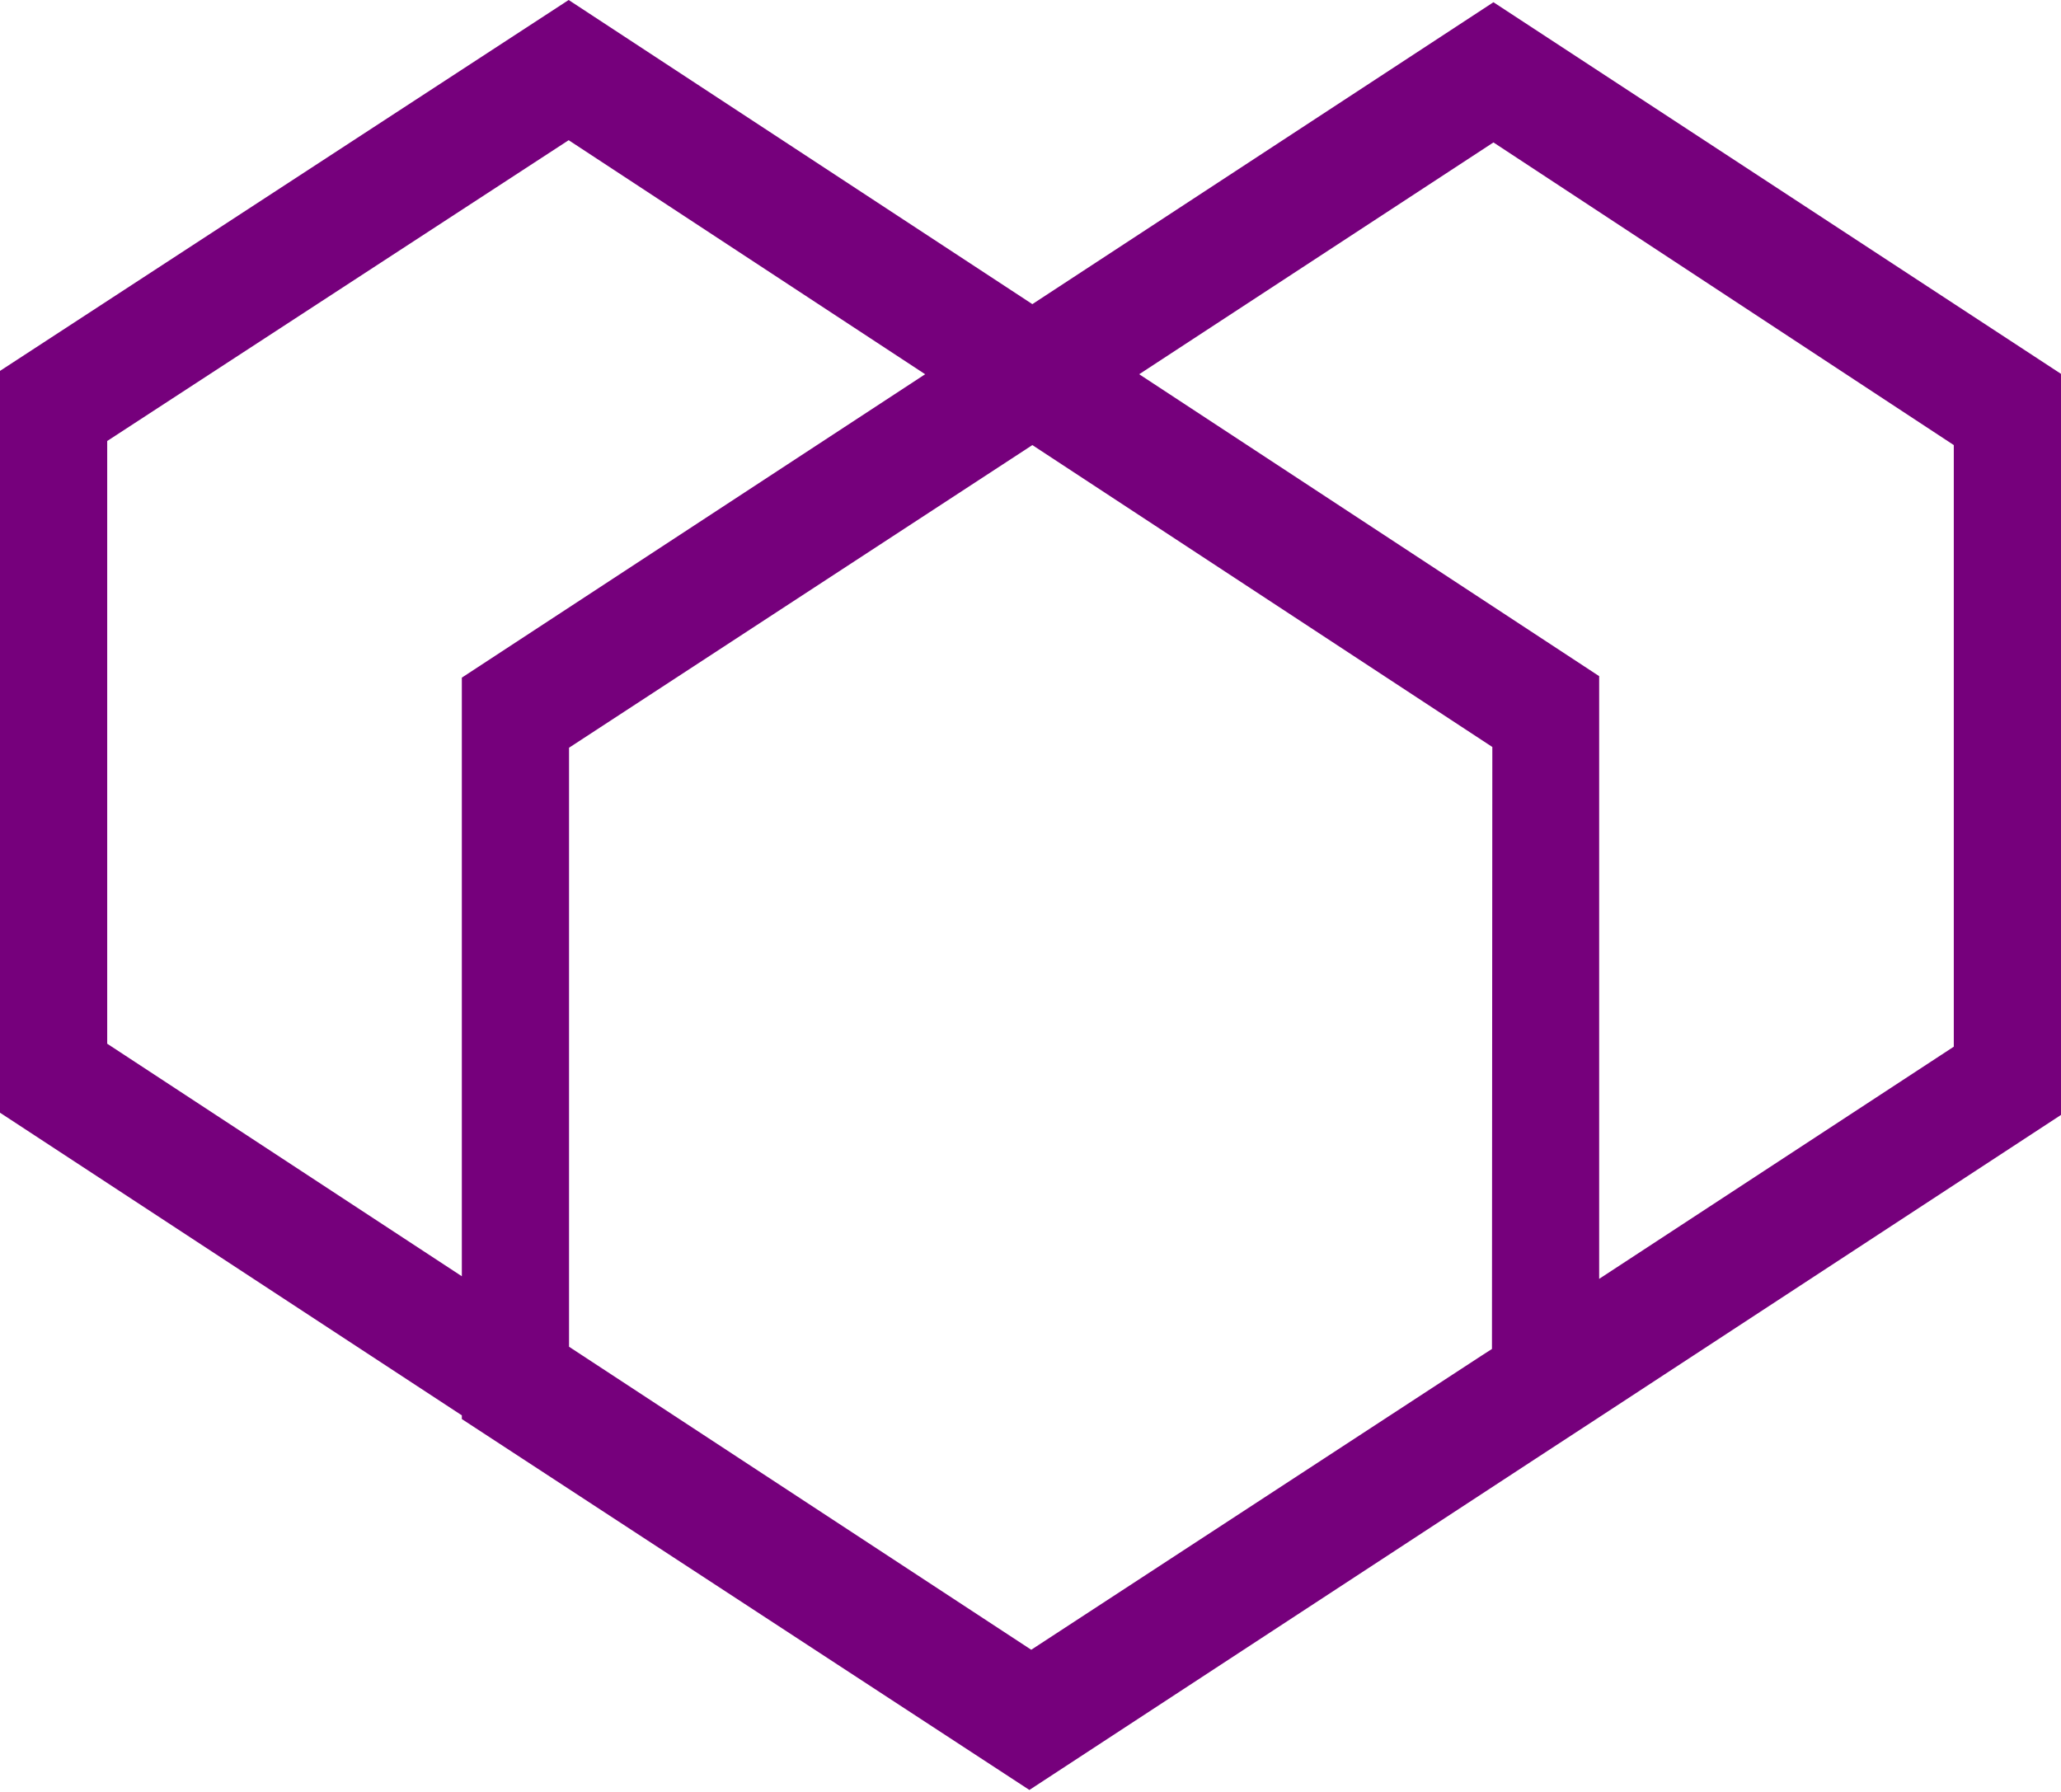 <svg id="afb190a6-b65f-413e-bc06-789ee9fa0af6" data-name="Lager 1" xmlns="http://www.w3.org/2000/svg" width="55.56" height="48.31" viewBox="0 0 55.56 48.31"><path d="M55.56,10.08,40.26.06,27.83,8.2,15.33,0,0,10,0,30l12.45,8.16v.1l15.3,10,13.66-8.94,1.7-1.11h0l12.45-8.15ZM2.89,28.14l0-16.25L15.33,3.78l9.61,6.31L12.45,18.27V34.41Zm37.33,8.23-.28.18L27.8,44.48,15.34,36.31V20.16L27.83,12l12.4,8.14Zm12.45-8.15-9.56,6.26V18.23L30.71,10.09l9.55-6.25L52.67,12Z" fill="#76007c"/></svg>